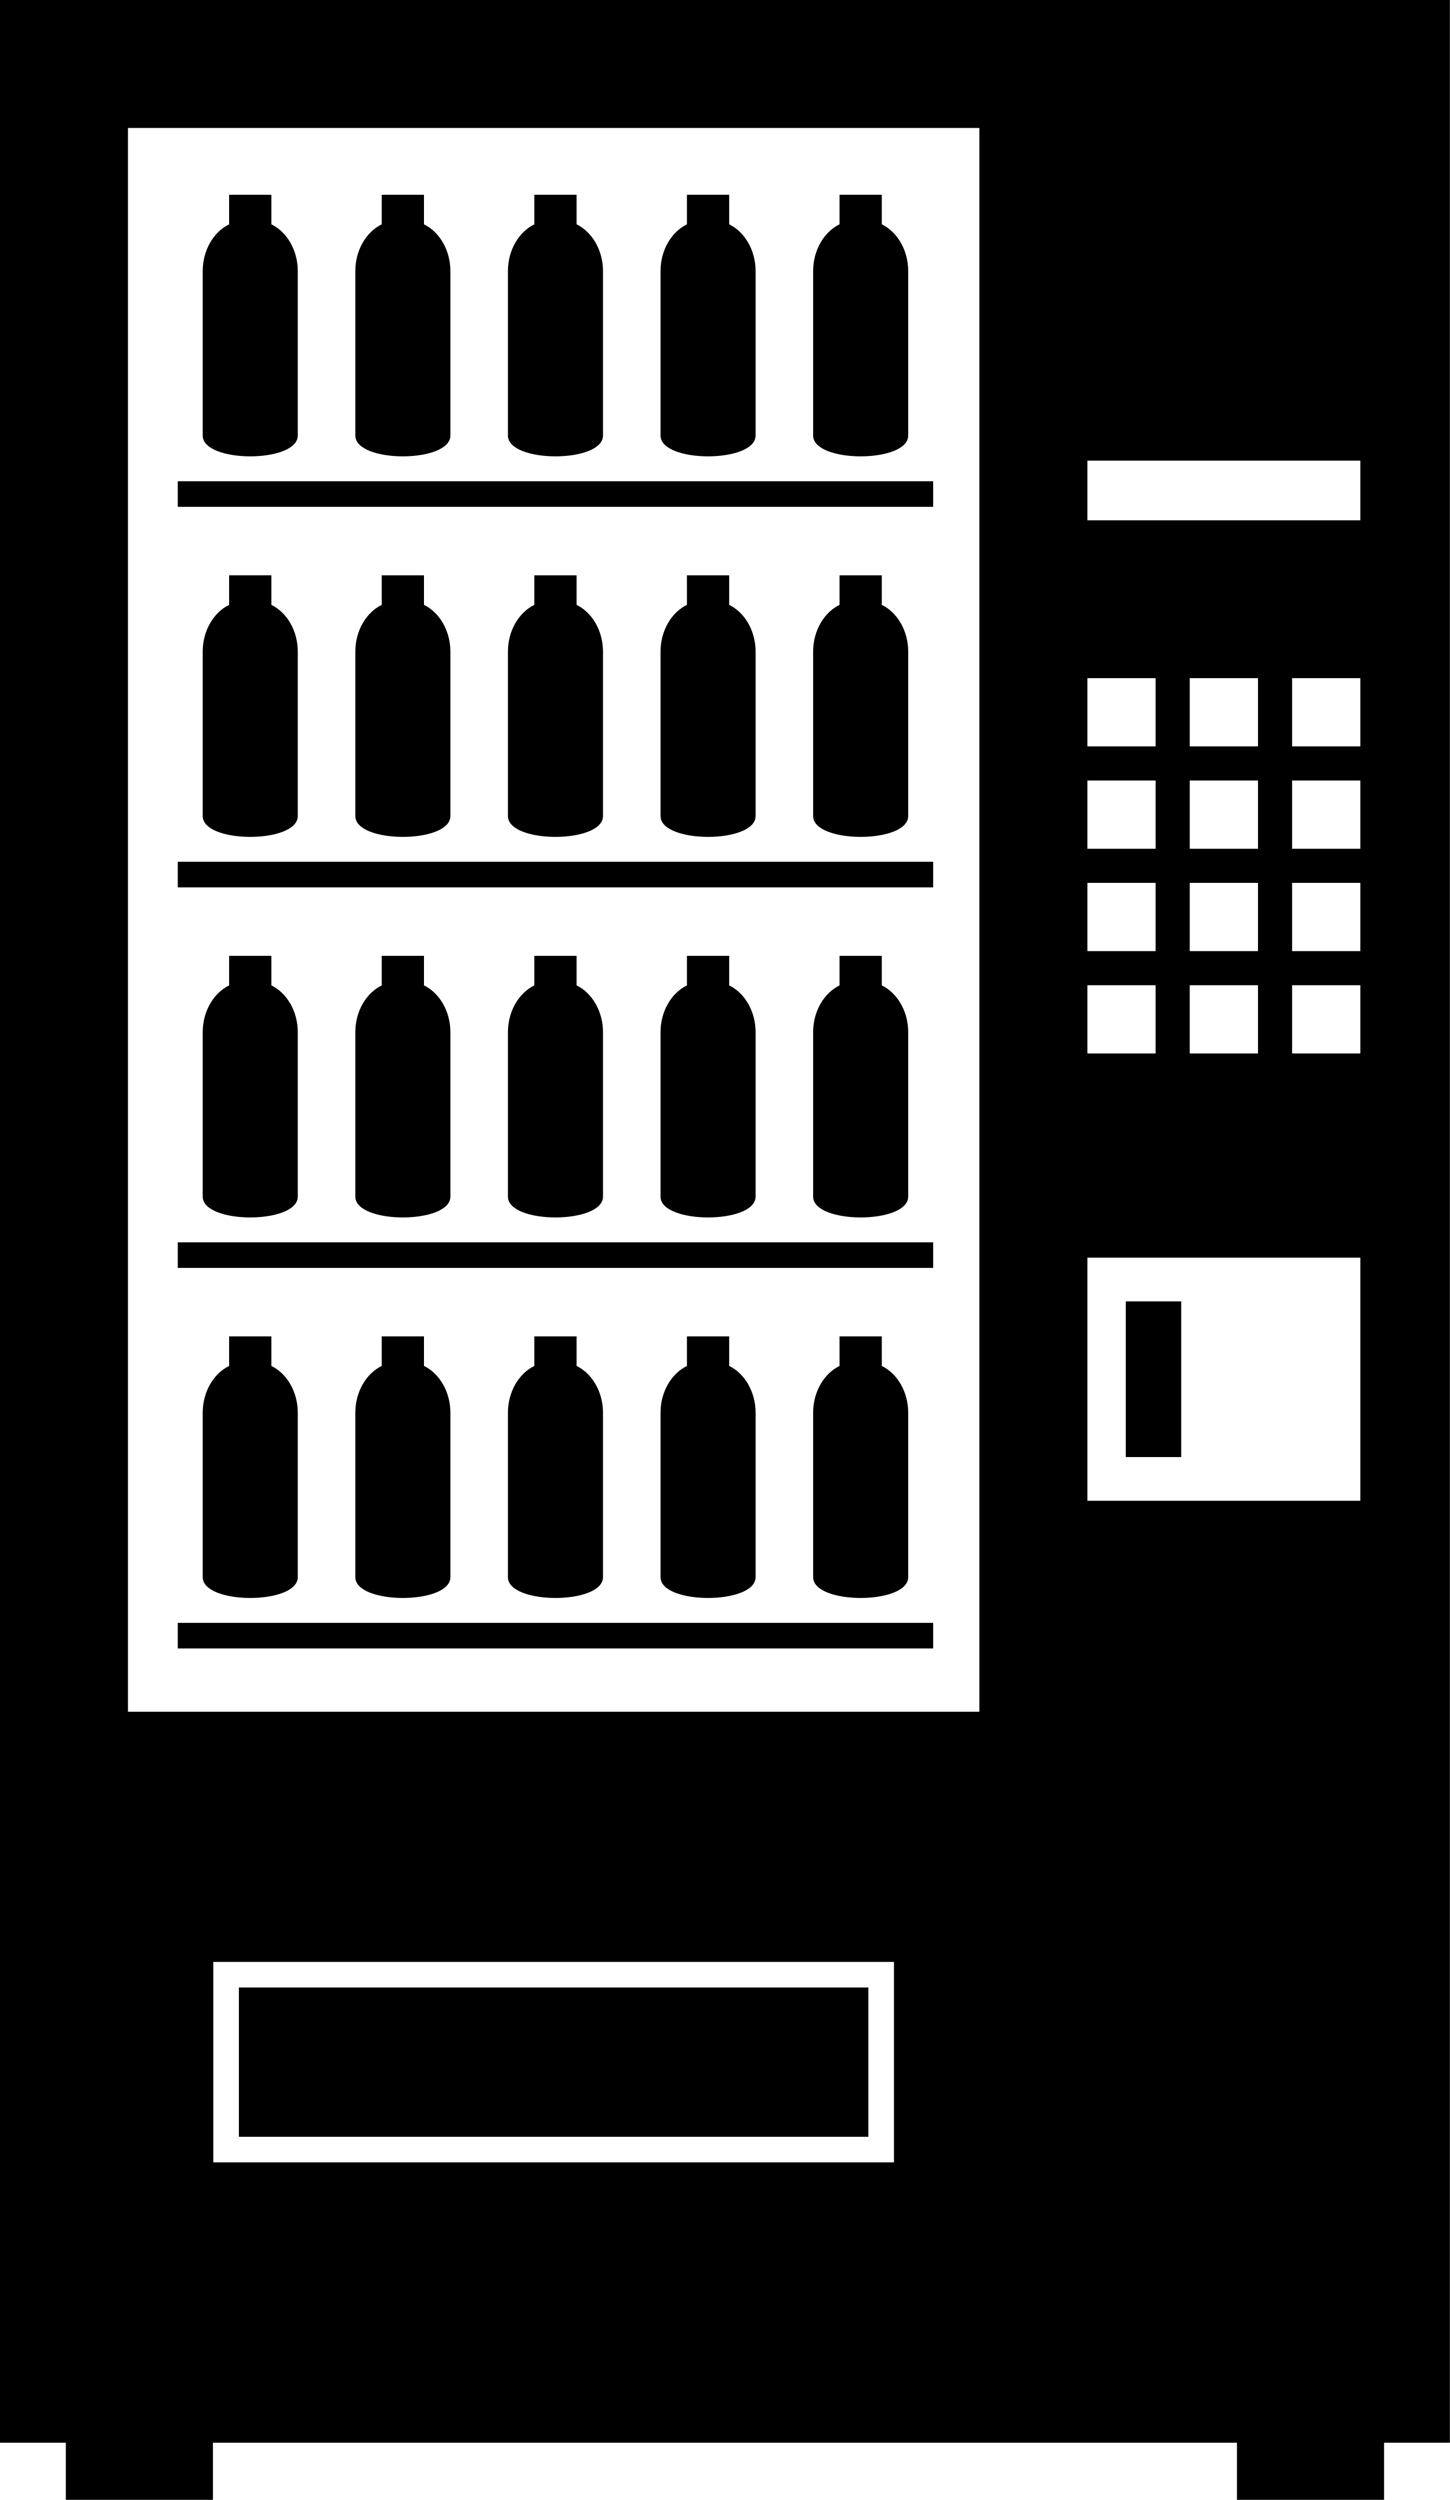 <?xml version="1.0" encoding="UTF-8"?><svg xmlns="http://www.w3.org/2000/svg" xmlns:xlink="http://www.w3.org/1999/xlink" height="293.1" preserveAspectRatio="xMidYMid meet" version="1.0" viewBox="0.0 0.0 170.0 293.1" width="170.0" zoomAndPan="magnify"><g id="change1_1"><path d="M28.008 233H101.812V250.5H28.008z" fill="inherit"/><path d="M7.717,293.063h17.25v-6.697h120.054v6.697h17.25v-6.697h7.716V0H0v286.365h7.717V293.063z M104.812,253.5H25.008V230 h79.804V253.5z M159.487,91.5v8h-8v-8H159.487z M151.487,87.5v-8h8v8H151.487z M159.487,103.5v8h-8v-8H159.487z M159.487,115.5v8 h-8v-8H159.487z M127.487,54h32v7h-32V54z M139.487,111.5v-8h8v8H139.487z M147.487,115.5v8h-8v-8H147.487z M139.487,99.5v-8h8v8 H139.487z M139.487,87.5v-8h8v8H139.487z M127.487,79.5h8v8h-8V79.5z M127.487,91.5h8v8h-8V91.5z M127.487,103.5h8v8h-8V103.5z M127.487,115.5h8v8h-8V115.5z M127.487,147.438h32v28.5h-32V147.438z M15,15h99.82v185.667H15V15z" fill="inherit"/><path d="M131.987 152.563H138.487V170.813H131.987z" fill="inherit"/><path d="M20.842 56.417H109.404V59.417H20.842z" fill="inherit"/><path d="M34.912,51.055V31.788c0-2.475-1.286-4.605-3.096-5.489v-3.465h-4.954v3.465c-1.811,0.884-3.096,3.015-3.096,5.489v19.267 C23.766,54.315,34.912,54.315,34.912,51.055z" fill="inherit"/><path d="M52.804,51.055V31.788c0-2.475-1.286-4.605-3.096-5.49v-3.465h-4.954v3.465c-1.81,0.884-3.096,3.015-3.096,5.49v19.267 C41.658,54.315,52.804,54.315,52.804,51.055z" fill="inherit"/><path d="M70.696,51.055V31.788c0-2.475-1.286-4.605-3.096-5.49v-3.465h-4.954v3.465c-1.81,0.884-3.096,3.015-3.096,5.49v19.267 C59.55,54.315,70.696,54.315,70.696,51.055z" fill="inherit"/><path d="M88.587,51.055V31.788c0-2.475-1.286-4.605-3.096-5.49v-3.465h-4.954v3.465c-1.81,0.884-3.096,3.015-3.096,5.49v19.267 C77.441,54.315,88.587,54.315,88.587,51.055z" fill="inherit"/><path d="M106.479,51.055V31.788c0-2.475-1.286-4.605-3.096-5.49v-3.465h-4.954v3.465c-1.81,0.884-3.096,3.015-3.096,5.49v19.267 C95.333,54.315,106.479,54.315,106.479,51.055z" fill="inherit"/><path d="M20.842 101.028H109.404V104.028H20.842z" fill="inherit"/><path d="M26.862,67.444v3.465c-1.81,0.884-3.096,3.015-3.096,5.489v19.267c0,3.261,11.146,3.261,11.146,0V76.399 c0-2.475-1.286-4.605-3.096-5.49v-3.465H26.862z" fill="inherit"/><path d="M44.754,67.444v3.465c-1.81,0.884-3.096,3.015-3.096,5.489v19.267c0,3.261,11.146,3.261,11.146,0V76.399 c0-2.475-1.286-4.605-3.096-5.489v-3.465H44.754z" fill="inherit"/><path d="M62.646,67.444v3.465c-1.81,0.884-3.096,3.015-3.096,5.489v19.267c0,3.261,11.146,3.261,11.146,0V76.399 c0-2.475-1.286-4.605-3.096-5.489v-3.465H62.646z" fill="inherit"/><path d="M80.537,67.444v3.465c-1.81,0.884-3.096,3.015-3.096,5.489v19.267c0,3.261,11.146,3.261,11.146,0V76.399 c0-2.475-1.286-4.605-3.096-5.489v-3.465H80.537z" fill="inherit"/><path d="M98.429,67.444v3.465c-1.81,0.884-3.096,3.015-3.096,5.489v19.267c0,3.261,11.146,3.261,11.146,0V76.399 c0-2.475-1.286-4.605-3.096-5.489v-3.465H98.429z" fill="inherit"/><path d="M20.842 145.639H109.404V148.639H20.842z" fill="inherit"/><path d="M26.862,112.056v3.465c-1.81,0.884-3.096,3.015-3.096,5.49v19.267c0,3.261,11.146,3.261,11.146,0V121.01 c0-2.475-1.286-4.605-3.096-5.49v-3.465H26.862z" fill="inherit"/><path d="M44.754,112.056v3.465c-1.81,0.884-3.096,3.015-3.096,5.49v19.267c0,3.261,11.146,3.261,11.146,0V121.01 c0-2.475-1.286-4.605-3.096-5.49v-3.465H44.754z" fill="inherit"/><path d="M62.646,112.056v3.465c-1.81,0.884-3.096,3.015-3.096,5.49v19.267c0,3.261,11.146,3.261,11.146,0V121.01 c0-2.475-1.286-4.605-3.096-5.49v-3.465H62.646z" fill="inherit"/><path d="M80.537,112.056v3.465c-1.81,0.884-3.096,3.015-3.096,5.49v19.267c0,3.261,11.146,3.261,11.146,0V121.01 c0-2.475-1.286-4.605-3.096-5.49v-3.465H80.537z" fill="inherit"/><path d="M98.429,112.056v3.465c-1.81,0.884-3.096,3.015-3.096,5.49v19.267c0,3.261,11.146,3.261,11.146,0V121.01 c0-2.475-1.286-4.605-3.096-5.49v-3.465H98.429z" fill="inherit"/><path d="M20.842 190.25H109.404V193.25H20.842z" fill="inherit"/><path d="M26.862,156.667v3.465c-1.81,0.884-3.096,3.015-3.096,5.489v19.267c0,3.261,11.146,3.261,11.146,0v-19.267 c0-2.475-1.286-4.605-3.096-5.49v-3.465H26.862z" fill="inherit"/><path d="M44.754,156.667v3.465c-1.81,0.884-3.096,3.015-3.096,5.489v19.267c0,3.261,11.146,3.261,11.146,0v-19.267 c0-2.475-1.286-4.605-3.096-5.489v-3.465H44.754z" fill="inherit"/><path d="M62.646,156.667v3.465c-1.81,0.884-3.096,3.015-3.096,5.489v19.267c0,3.261,11.146,3.261,11.146,0v-19.267 c0-2.475-1.286-4.605-3.096-5.489v-3.465H62.646z" fill="inherit"/><path d="M80.537,156.667v3.465c-1.81,0.884-3.096,3.015-3.096,5.489v19.267c0,3.261,11.146,3.261,11.146,0v-19.267 c0-2.475-1.286-4.605-3.096-5.489v-3.465H80.537z" fill="inherit"/><path d="M98.429,156.667v3.465c-1.81,0.884-3.096,3.015-3.096,5.489v19.267c0,3.261,11.146,3.261,11.146,0v-19.267 c0-2.475-1.286-4.605-3.096-5.489v-3.465H98.429z" fill="inherit"/></g></svg>